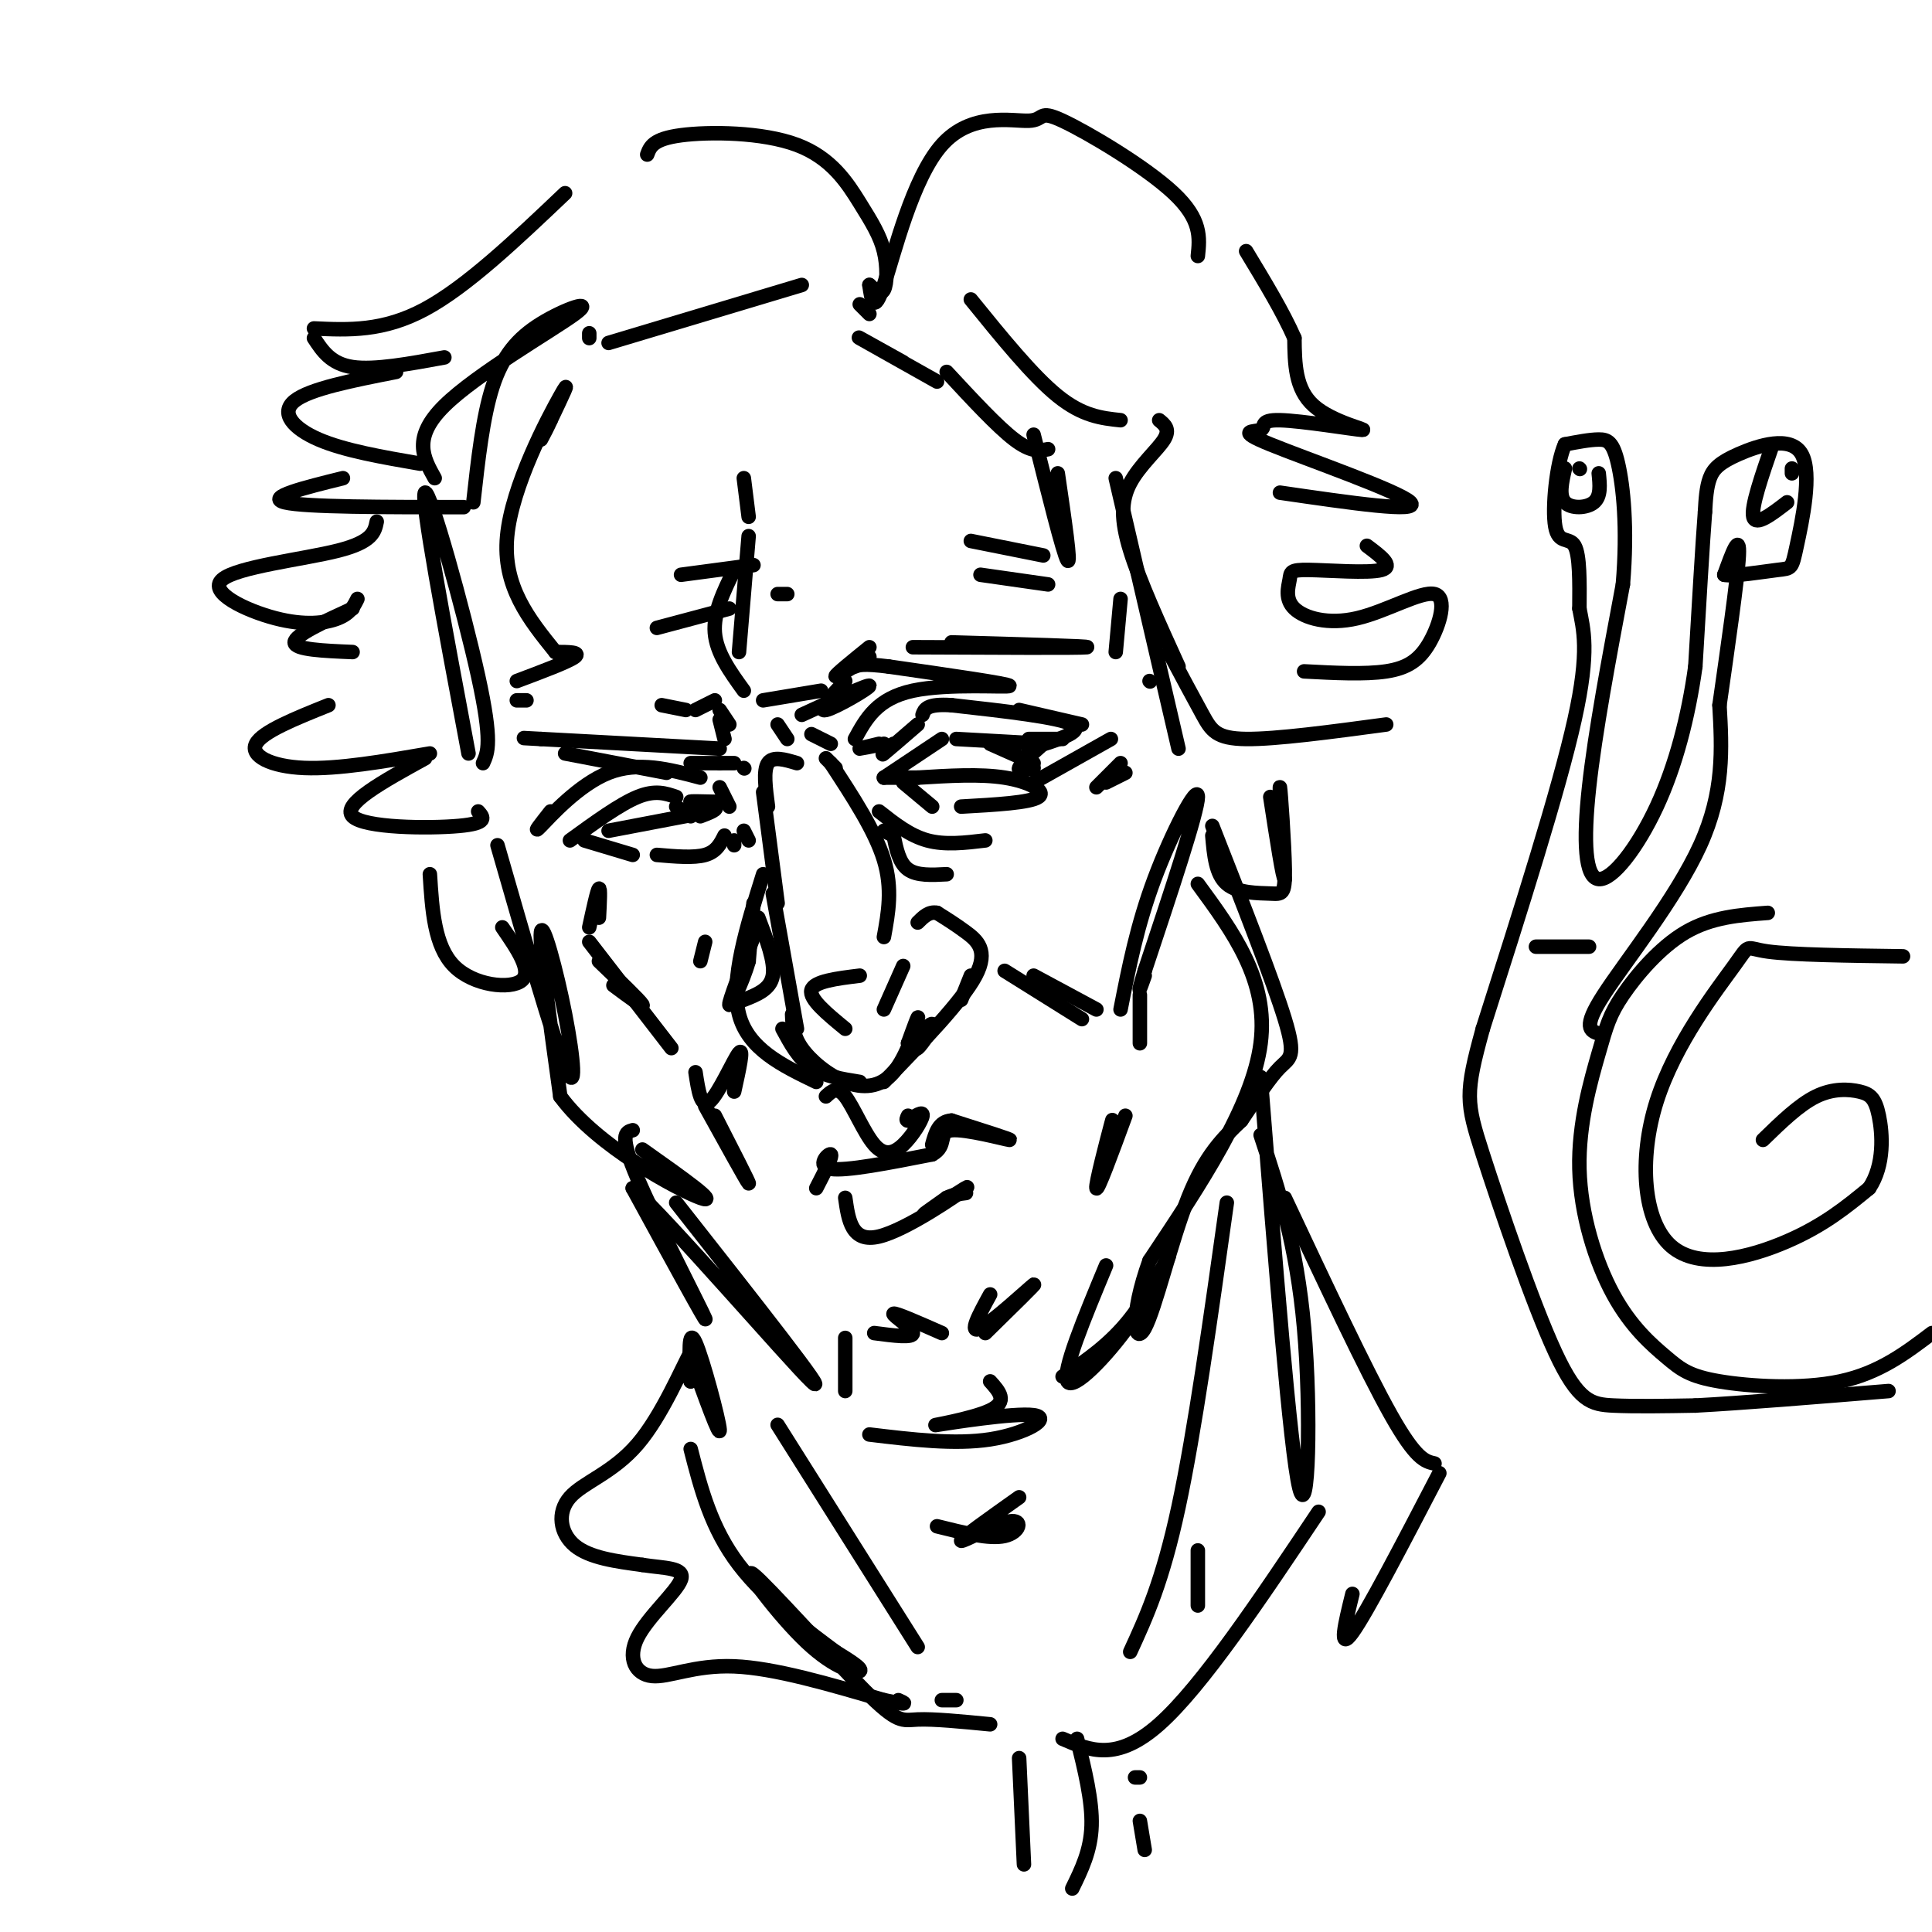 <svg viewBox='0 0 400 400' version='1.1' xmlns='http://www.w3.org/2000/svg' xmlns:xlink='http://www.w3.org/1999/xlink'><g fill='none' stroke='rgb(0,0,0)' stroke-width='3' stroke-linecap='round' stroke-linejoin='round'><path d='M154,99c0.000,0.000 1.000,8.000 1,8'/><path d='M155,111c0.000,0.000 -2.000,24.000 -2,24'/><path d='M152,118c-2.167,4.417 -4.333,8.833 -4,13c0.333,4.167 3.167,8.083 6,12'/><path d='M180,134c-3.500,2.833 -7.000,5.667 -7,6c0.000,0.333 3.500,-1.833 7,-4'/><path d='M197,133c14.667,0.417 29.333,0.833 28,1c-1.333,0.167 -18.667,0.083 -36,0'/><path d='M175,141c-3.000,3.222 -6.000,6.444 -4,6c2.000,-0.444 9.000,-4.556 9,-5c0.000,-0.444 -7.000,2.778 -14,6'/><path d='M168,152c0.000,0.000 4.000,2.000 4,2'/><path d='M177,153c2.289,-4.200 4.578,-8.400 12,-10c7.422,-1.600 19.978,-0.600 20,-1c0.022,-0.400 -12.489,-2.200 -25,-4'/><path d='M184,138c-5.333,-0.667 -6.167,-0.333 -7,0'/><path d='M170,143c0.000,0.000 -12.000,2.000 -12,2'/><path d='M161,150c0.000,0.000 2.000,3.000 2,3'/><path d='M171,157c0.000,0.000 2.000,2.000 2,2'/><path d='M182,154c-2.083,0.500 -4.167,1.000 -4,1c0.167,0.000 2.583,-0.500 5,-1'/><path d='M137,146c0.000,0.000 5.000,1.000 5,1'/><path d='M148,145c0.000,0.000 -4.000,2.000 -4,2'/><path d='M151,150c0.000,0.000 -2.000,-3.000 -2,-3'/><path d='M149,149c0.000,0.000 1.000,4.000 1,4'/><path d='M149,155c0.000,0.000 -37.000,-2.000 -37,-2'/><path d='M112,153c-6.167,-0.333 -3.083,-0.167 0,0'/><path d='M117,156c0.000,0.000 21.000,4.000 21,4'/><path d='M149,158c1.500,0.000 3.000,0.000 3,0c0.000,0.000 -1.500,0.000 -3,0'/><path d='M149,158c0.000,0.000 -6.000,0.000 -6,0'/><path d='M109,145c0.000,0.000 -2.000,0.000 -2,0'/><path d='M107,141c5.333,-2.000 10.667,-4.000 12,-5c1.333,-1.000 -1.333,-1.000 -4,-1'/><path d='M115,135c-5.489,-6.800 -10.978,-13.600 -10,-24c0.978,-10.400 8.422,-24.400 11,-29c2.578,-4.600 0.289,0.200 -2,5'/><path d='M114,87c-0.667,1.500 -1.333,2.750 -2,4'/><path d='M196,77c5.250,5.667 10.500,11.333 14,14c3.500,2.667 5.250,2.333 7,2'/><path d='M219,98c1.417,9.667 2.833,19.333 2,18c-0.833,-1.333 -3.917,-13.667 -7,-26'/><path d='M194,79c-7.417,-4.167 -14.833,-8.333 -16,-9c-1.167,-0.667 3.917,2.167 9,5'/><path d='M180,65c0.000,0.000 -2.000,-2.000 -2,-2'/><path d='M122,69c0.000,0.000 0.000,1.000 0,1'/><path d='M126,71c0.000,0.000 40.000,-12.000 40,-12'/><path d='M180,59c1.174,1.117 2.347,2.233 3,1c0.653,-1.233 0.785,-4.817 0,-8c-0.785,-3.183 -2.489,-5.967 -5,-10c-2.511,-4.033 -5.830,-9.317 -13,-12c-7.170,-2.683 -18.191,-2.767 -24,-2c-5.809,0.767 -6.404,2.383 -7,4'/><path d='M117,40c-10.167,9.667 -20.333,19.333 -29,24c-8.667,4.667 -15.833,4.333 -23,4'/><path d='M65,70c1.750,2.667 3.500,5.333 8,6c4.500,0.667 11.750,-0.667 19,-2'/><path d='M82,77c-8.956,1.756 -17.911,3.511 -21,6c-3.089,2.489 -0.311,5.711 5,8c5.311,2.289 13.156,3.644 21,5'/><path d='M71,99c-8.083,2.000 -16.167,4.000 -12,5c4.167,1.000 20.583,1.000 37,1'/><path d='M98,104c0.982,-8.860 1.965,-17.719 4,-24c2.035,-6.281 5.123,-9.982 10,-13c4.877,-3.018 11.544,-5.351 7,-2c-4.544,3.351 -20.298,12.386 -27,19c-6.702,6.614 -4.351,10.807 -2,15'/><path d='M78,108c-0.427,2.093 -0.855,4.185 -8,6c-7.145,1.815 -21.008,3.352 -24,6c-2.992,2.648 4.887,6.405 11,8c6.113,1.595 10.461,1.027 13,0c2.539,-1.027 3.270,-2.514 4,-4'/><path d='M73,126c-6.000,2.750 -12.000,5.500 -12,7c0.000,1.500 6.000,1.750 12,2'/><path d='M68,146c-6.867,2.756 -13.733,5.511 -15,8c-1.267,2.489 3.067,4.711 10,5c6.933,0.289 16.467,-1.356 26,-3'/><path d='M88,157c-8.689,4.778 -17.378,9.556 -15,12c2.378,2.444 15.822,2.556 22,2c6.178,-0.556 5.089,-1.778 4,-3'/><path d='M100,158c1.000,-2.178 2.000,-4.356 -1,-18c-3.000,-13.644 -10.000,-38.756 -11,-38c-1.000,0.756 4.000,27.378 9,54'/><path d='M180,59c0.445,3.159 0.891,6.318 3,0c2.109,-6.318 5.883,-22.113 12,-29c6.117,-6.887 14.578,-4.867 18,-5c3.422,-0.133 1.806,-2.421 7,0c5.194,2.421 17.198,9.549 23,15c5.802,5.451 5.401,9.226 5,13'/><path d='M201,62c6.417,7.917 12.833,15.833 18,20c5.167,4.167 9.083,4.583 13,5'/><path d='M240,87c1.155,0.946 2.310,1.893 1,4c-1.310,2.107 -5.083,5.375 -7,9c-1.917,3.625 -1.976,7.607 0,14c1.976,6.393 5.988,15.196 10,24'/><path d='M242,135c2.600,4.867 5.200,9.733 7,13c1.800,3.267 2.800,4.933 9,5c6.200,0.067 17.600,-1.467 29,-3'/><path d='M270,139c6.298,0.334 12.597,0.668 17,0c4.403,-0.668 6.911,-2.339 9,-6c2.089,-3.661 3.761,-9.311 1,-10c-2.761,-0.689 -9.954,3.585 -16,5c-6.046,1.415 -10.946,-0.027 -13,-2c-2.054,-1.973 -1.262,-4.477 -1,-6c0.262,-1.523 -0.006,-2.064 4,-2c4.006,0.064 12.288,0.733 15,0c2.712,-0.733 -0.144,-2.866 -3,-5'/><path d='M265,102c14.645,2.135 29.290,4.270 27,2c-2.290,-2.270 -21.514,-8.946 -29,-12c-7.486,-3.054 -3.235,-2.487 -2,-3c1.235,-0.513 -0.545,-2.107 4,-2c4.545,0.107 15.416,1.913 17,2c1.584,0.087 -6.119,-1.547 -10,-5c-3.881,-3.453 -3.941,-8.727 -4,-14'/><path d='M268,70c-2.333,-5.333 -6.167,-11.667 -10,-18'/><path d='M231,99c0.000,0.000 13.000,56.000 13,56'/><path d='M238,141c0.000,0.000 0.100,0.100 0.1,0.1'/><path d='M183,172c0.000,0.000 2.000,1.000 2,1'/><path d='M185,173c0.583,2.833 1.167,5.667 3,7c1.833,1.333 4.917,1.167 8,1'/><path d='M182,168c3.167,2.500 6.333,5.000 10,6c3.667,1.000 7.833,0.500 12,0'/><path d='M187,162c0.000,0.000 6.000,5.000 6,5'/><path d='M199,167c7.133,-0.400 14.267,-0.800 16,-2c1.733,-1.200 -1.933,-3.200 -7,-4c-5.067,-0.800 -11.533,-0.400 -18,0'/><path d='M190,161c-4.167,0.000 -5.583,0.000 -7,0'/><path d='M183,161c0.000,0.000 12.000,-8.000 12,-8'/><path d='M198,153c0.000,0.000 18.000,1.000 18,1'/><path d='M216,154c-2.333,2.083 -4.667,4.167 -5,5c-0.333,0.833 1.333,0.417 3,0'/><path d='M214,162c0.000,0.000 16.000,-9.000 16,-9'/><path d='M224,150c0.000,0.000 -13.000,-3.000 -13,-3'/><path d='M213,155c5.833,-1.750 11.667,-3.500 9,-5c-2.667,-1.500 -13.833,-2.750 -25,-4'/><path d='M197,146c-5.167,-0.333 -5.583,0.833 -6,2'/><path d='M185,154c-1.417,1.333 -2.833,2.667 -2,2c0.833,-0.667 3.917,-3.333 7,-6'/><path d='M205,154c0.000,0.000 9.000,4.000 9,4'/><path d='M213,153c0.000,0.000 7.000,0.000 7,0'/><path d='M227,163c0.000,0.000 5.000,-5.000 5,-5'/><path d='M233,160c0.000,0.000 -4.000,2.000 -4,2'/><path d='M114,168c-1.978,2.511 -3.956,5.022 -2,3c1.956,-2.022 7.844,-8.578 14,-11c6.156,-2.422 12.578,-0.711 19,1'/><path d='M149,163c0.000,0.000 2.000,4.000 2,4'/><path d='M140,165c-2.167,-0.750 -4.333,-1.500 -8,0c-3.667,1.500 -8.833,5.250 -14,9'/><path d='M121,174c0.000,0.000 10.000,3.000 10,3'/><path d='M136,177c3.833,0.333 7.667,0.667 10,0c2.333,-0.667 3.167,-2.333 4,-4'/><path d='M140,167c0.000,0.000 3.000,2.000 3,2'/><path d='M145,169c1.933,-0.733 3.867,-1.467 3,-2c-0.867,-0.533 -4.533,-0.867 -5,-1c-0.467,-0.133 2.267,-0.067 5,0'/><path d='M147,168c0.000,0.000 -21.000,4.000 -21,4'/><path d='M154,172c0.000,0.000 1.000,2.000 1,2'/><path d='M154,159c0.000,0.000 0.100,0.100 0.1,0.1'/><path d='M158,164c0.000,0.000 3.000,23.000 3,23'/><path d='M159,167c-0.500,-3.750 -1.000,-7.500 0,-9c1.000,-1.500 3.500,-0.750 6,0'/><path d='M160,185c0.000,0.000 5.000,28.000 5,28'/><path d='M158,181c-3.417,10.917 -6.833,21.833 -5,29c1.833,7.167 8.917,10.583 16,14'/><path d='M162,213c1.667,3.083 3.333,6.167 6,8c2.667,1.833 6.333,2.417 10,3'/><path d='M183,224c8.111,-8.378 16.222,-16.756 19,-22c2.778,-5.244 0.222,-7.356 -2,-9c-2.222,-1.644 -4.111,-2.822 -6,-4'/><path d='M194,189c-1.667,-0.333 -2.833,0.833 -4,2'/><path d='M187,200c0.000,0.000 -4.000,9.000 -4,9'/><path d='M175,213c-3.750,-3.083 -7.500,-6.167 -7,-8c0.500,-1.833 5.250,-2.417 10,-3'/><path d='M183,194c0.917,-5.000 1.833,-10.000 0,-16c-1.833,-6.000 -6.417,-13.000 -11,-20'/><path d='M152,175c0.000,0.000 0.000,-1.000 0,-1'/><path d='M146,195c0.000,0.000 -1.000,4.000 -1,4'/><path d='M171,227c1.156,-1.083 2.313,-2.166 4,0c1.687,2.166 3.906,7.581 6,10c2.094,2.419 4.064,1.844 6,0c1.936,-1.844 3.839,-4.955 4,-6c0.161,-1.045 -1.419,-0.022 -3,1'/><path d='M188,232c-0.500,0.000 -0.250,-0.500 0,-1'/><path d='M169,246c1.733,-3.356 3.467,-6.711 3,-7c-0.467,-0.289 -3.133,2.489 0,3c3.133,0.511 12.067,-1.244 21,-3'/><path d='M193,239c3.298,-1.762 1.042,-4.667 4,-5c2.958,-0.333 11.131,1.905 12,2c0.869,0.095 -5.565,-1.952 -12,-4'/><path d='M197,232c-2.667,0.167 -3.333,2.583 -4,5'/><path d='M175,248c0.661,4.679 1.321,9.357 7,8c5.679,-1.357 16.375,-8.750 18,-10c1.625,-1.250 -5.821,3.643 -8,5c-2.179,1.357 0.911,-0.821 4,-3'/><path d='M196,248c1.333,-0.667 2.667,-0.833 4,-1'/><path d='M181,276c4.044,0.533 8.089,1.067 8,0c-0.089,-1.067 -4.311,-3.733 -4,-4c0.311,-0.267 5.156,1.867 10,4'/><path d='M204,276c5.489,-5.378 10.978,-10.756 10,-10c-0.978,0.756 -8.422,7.644 -11,9c-2.578,1.356 -0.289,-2.822 2,-7'/><path d='M175,277c0.000,0.000 0.000,11.000 0,11'/><path d='M180,297c8.853,1.064 17.707,2.128 25,1c7.293,-1.128 13.027,-4.447 9,-5c-4.027,-0.553 -17.815,1.659 -20,2c-2.185,0.341 7.233,-1.188 11,-3c3.767,-1.812 1.884,-3.906 0,-6'/><path d='M154,207c2.750,-1.083 5.500,-2.167 6,-5c0.500,-2.833 -1.250,-7.417 -3,-12'/><path d='M156,187c0.000,0.000 -1.000,12.000 -1,12'/><path d='M155,199c-1.267,4.489 -3.933,9.711 -4,9c-0.067,-0.711 2.467,-7.356 5,-14'/><path d='M124,190c0.167,-3.167 0.333,-6.333 0,-6c-0.333,0.333 -1.167,4.167 -2,8'/><path d='M124,199c4.250,4.083 8.500,8.167 9,9c0.500,0.833 -2.750,-1.583 -6,-4'/><path d='M122,195c0.000,0.000 17.000,22.000 17,22'/><path d='M144,222c0.578,3.822 1.156,7.644 3,6c1.844,-1.644 4.956,-8.756 6,-10c1.044,-1.244 0.022,3.378 -1,8'/><path d='M208,201c0.000,0.000 16.000,10.000 16,10'/><path d='M214,202c0.000,0.000 13.000,7.000 13,7'/><path d='M232,209c1.711,-8.711 3.422,-17.422 7,-27c3.578,-9.578 9.022,-20.022 9,-17c-0.022,3.022 -5.511,19.511 -11,36'/><path d='M237,201c-1.833,6.167 -0.917,3.583 0,1'/><path d='M236,206c0.000,0.000 0.000,10.000 0,10'/><path d='M248,183c7.333,10.000 14.667,20.000 13,33c-1.667,13.000 -12.333,29.000 -23,45'/><path d='M238,261c-4.190,11.548 -3.167,17.917 -1,14c2.167,-3.917 5.476,-18.119 9,-27c3.524,-8.881 7.262,-12.440 11,-16'/><path d='M257,232c3.274,-4.845 5.958,-8.958 8,-11c2.042,-2.042 3.440,-2.012 1,-10c-2.440,-7.988 -8.720,-23.994 -15,-40'/><path d='M251,173c0.349,4.014 0.699,8.029 3,10c2.301,1.971 6.555,1.900 9,2c2.445,0.100 3.081,0.373 3,-5c-0.081,-5.373 -0.880,-16.392 -1,-17c-0.120,-0.608 0.440,9.196 1,19'/><path d='M266,182c-0.333,0.333 -1.667,-8.333 -3,-17'/><path d='M89,181c0.467,7.444 0.933,14.889 5,19c4.067,4.111 11.733,4.889 14,3c2.267,-1.889 -0.867,-6.444 -4,-11'/><path d='M103,175c5.744,19.976 11.488,39.952 14,46c2.512,6.048 1.792,-1.833 0,-11c-1.792,-9.167 -4.655,-19.619 -5,-17c-0.345,2.619 1.827,18.310 4,34'/><path d='M116,227c7.600,10.400 24.600,19.400 29,21c4.400,1.600 -3.800,-4.200 -12,-10'/><path d='M131,234c-1.467,0.400 -2.933,0.800 1,10c3.933,9.200 13.267,27.200 14,29c0.733,1.800 -7.133,-12.600 -15,-27'/><path d='M131,246c7.133,6.333 32.467,35.667 37,40c4.533,4.333 -11.733,-16.333 -28,-37'/><path d='M220,285c4.885,-3.309 9.770,-6.619 14,-12c4.230,-5.381 7.804,-12.834 8,-13c0.196,-0.166 -2.986,6.955 -8,14c-5.014,7.045 -11.861,14.013 -13,12c-1.139,-2.013 3.431,-13.006 8,-24'/><path d='M233,231c-2.889,7.867 -5.778,15.733 -6,15c-0.222,-0.733 2.222,-10.067 3,-13c0.778,-2.933 -0.111,0.533 -1,4'/><path d='M146,229c4.333,7.833 8.667,15.667 9,16c0.333,0.333 -3.333,-6.833 -7,-14'/><path d='M201,202c0.000,0.000 -2.000,5.000 -2,5'/><path d='M164,210c0.086,2.201 0.172,4.402 2,7c1.828,2.598 5.397,5.593 9,7c3.603,1.407 7.239,1.225 10,-2c2.761,-3.225 4.646,-9.493 5,-11c0.354,-1.507 -0.823,1.746 -2,5'/><path d='M188,216c1.000,-0.476 4.500,-4.167 5,-4c0.500,0.167 -2.000,4.190 -3,5c-1.000,0.810 -0.500,-1.595 0,-4'/><path d='M136,130c0.000,0.000 15.000,-4.000 15,-4'/><path d='M161,123c0.000,0.000 2.000,0.000 2,0'/><path d='M141,119c0.000,0.000 15.000,-2.000 15,-2'/><path d='M203,119c0.000,0.000 14.000,2.000 14,2'/><path d='M201,112c0.000,0.000 15.000,3.000 15,3'/><path d='M219,108c0.000,0.000 0.100,0.100 0.1,0.1'/><path d='M231,135c0.000,0.000 1.000,-11.000 1,-11'/><path d='M261,223c3.067,38.667 6.133,77.333 8,85c1.867,7.667 2.533,-15.667 1,-33c-1.533,-17.333 -5.267,-28.667 -9,-40'/><path d='M266,248c8.417,17.917 16.833,35.833 22,45c5.167,9.167 7.083,9.583 9,10'/><path d='M298,305c-7.500,14.417 -15.000,28.833 -18,33c-3.000,4.167 -1.500,-1.917 0,-8'/><path d='M273,313c-12.083,18.083 -24.167,36.167 -33,44c-8.833,7.833 -14.417,5.417 -20,3'/><path d='M205,357c-5.856,-0.571 -11.711,-1.141 -15,-1c-3.289,0.141 -4.011,0.994 -11,-6c-6.989,-6.994 -20.244,-21.833 -23,-24c-2.756,-2.167 4.989,8.340 11,14c6.011,5.660 10.289,6.474 11,6c0.711,-0.474 -2.144,-2.237 -5,-4'/><path d='M173,342c-4.778,-3.556 -14.222,-10.444 -20,-18c-5.778,-7.556 -7.889,-15.778 -10,-24'/><path d='M143,281c3.067,8.511 6.133,17.022 6,15c-0.133,-2.022 -3.467,-14.578 -5,-18c-1.533,-3.422 -1.267,2.289 -1,8'/><path d='M143,286c0.836,-4.427 1.671,-8.855 0,-6c-1.671,2.855 -5.850,12.992 -11,19c-5.150,6.008 -11.271,7.887 -14,11c-2.729,3.113 -2.065,7.461 1,10c3.065,2.539 8.533,3.270 14,4'/><path d='M133,324c4.526,0.715 8.843,0.501 8,3c-0.843,2.499 -6.844,7.711 -9,12c-2.156,4.289 -0.465,7.655 3,8c3.465,0.345 8.704,-2.330 17,-2c8.296,0.330 19.648,3.665 31,7'/><path d='M183,352c5.667,1.167 4.333,0.583 3,0'/><path d='M195,352c0.000,0.000 3.000,0.000 3,0'/><path d='M211,364c0.000,0.000 1.000,22.000 1,22'/><path d='M223,360c1.583,6.417 3.167,12.833 3,18c-0.167,5.167 -2.083,9.083 -4,13'/><path d='M235,368c0.000,0.000 1.000,0.000 1,0'/><path d='M237,383c0.000,0.000 -1.000,-6.000 -1,-6'/><path d='M161,295c0.000,0.000 29.000,46.000 29,46'/><path d='M194,316c5.435,1.357 10.869,2.714 14,2c3.131,-0.714 3.958,-3.500 1,-3c-2.958,0.500 -9.702,4.286 -10,4c-0.298,-0.286 5.851,-4.643 12,-9'/><path d='M254,249c-3.333,23.750 -6.667,47.500 -10,63c-3.333,15.500 -6.667,22.750 -10,30'/><path d='M248,321c0.000,4.833 0.000,9.667 0,11c0.000,1.333 0.000,-0.833 0,-3'/><path d='M366,189c-5.822,0.437 -11.645,0.874 -17,4c-5.355,3.126 -10.244,8.940 -13,13c-2.756,4.060 -3.381,6.365 -5,12c-1.619,5.635 -4.233,14.599 -4,24c0.233,9.401 3.314,19.237 7,26c3.686,6.763 7.978,10.452 11,13c3.022,2.548 4.775,3.955 11,5c6.225,1.045 16.921,1.727 25,0c8.079,-1.727 13.539,-5.864 19,-10'/><path d='M394,198c-11.507,-0.154 -23.015,-0.308 -28,-1c-4.985,-0.692 -3.449,-1.923 -7,3c-3.551,4.923 -12.189,16.000 -16,28c-3.811,12.000 -2.795,24.923 3,30c5.795,5.077 16.370,2.308 24,-1c7.630,-3.308 12.315,-7.154 17,-11'/><path d='M387,246c3.217,-4.809 2.759,-11.330 2,-15c-0.759,-3.670 -1.820,-4.488 -4,-5c-2.180,-0.512 -5.480,-0.718 -9,1c-3.520,1.718 -7.260,5.359 -11,9'/><path d='M331,214c-1.711,-0.578 -3.422,-1.156 1,-8c4.422,-6.844 14.978,-19.956 20,-31c5.022,-11.044 4.511,-20.022 4,-29'/><path d='M356,146c1.644,-11.578 3.756,-26.022 4,-31c0.244,-4.978 -1.378,-0.489 -3,4'/><path d='M357,119c1.851,0.391 7.978,-0.632 11,-1c3.022,-0.368 2.940,-0.082 4,-5c1.060,-4.918 3.264,-15.040 1,-19c-2.264,-3.960 -8.994,-1.759 -13,0c-4.006,1.759 -5.287,3.074 -6,5c-0.713,1.926 -0.856,4.463 -1,7'/><path d='M353,106c-0.500,6.500 -1.250,19.250 -2,32'/><path d='M351,138c-1.448,10.440 -4.069,20.541 -8,29c-3.931,8.459 -9.174,15.278 -12,15c-2.826,-0.278 -3.236,-7.651 -2,-19c1.236,-11.349 4.118,-26.675 7,-42'/><path d='M336,121c1.012,-11.845 0.042,-20.458 -1,-25c-1.042,-4.542 -2.155,-5.012 -4,-5c-1.845,0.012 -4.423,0.506 -7,1'/><path d='M324,92c-1.762,3.917 -2.667,13.208 -2,17c0.667,3.792 2.905,2.083 4,4c1.095,1.917 1.048,7.458 1,13'/><path d='M327,126c0.778,4.289 2.222,8.511 -1,23c-3.222,14.489 -11.111,39.244 -19,64'/><path d='M307,213c-3.711,13.480 -3.490,15.180 0,26c3.490,10.820 10.247,30.759 15,41c4.753,10.241 7.501,10.783 12,11c4.499,0.217 10.750,0.108 17,0'/><path d='M351,291c9.500,-0.500 24.750,-1.750 40,-3'/><path d='M324,97c-0.644,2.822 -1.289,5.644 0,7c1.289,1.356 4.511,1.244 6,0c1.489,-1.244 1.244,-3.622 1,-6'/><path d='M327,97c0.000,0.000 0.100,0.100 0.1,0.1'/><path d='M367,92c-2.250,6.500 -4.500,13.000 -4,15c0.500,2.000 3.750,-0.500 7,-3'/><path d='M371,97c0.000,0.000 0.000,1.000 0,1'/><path d='M318,196c0.000,0.000 11.000,0.000 11,0'/></g>
</svg>